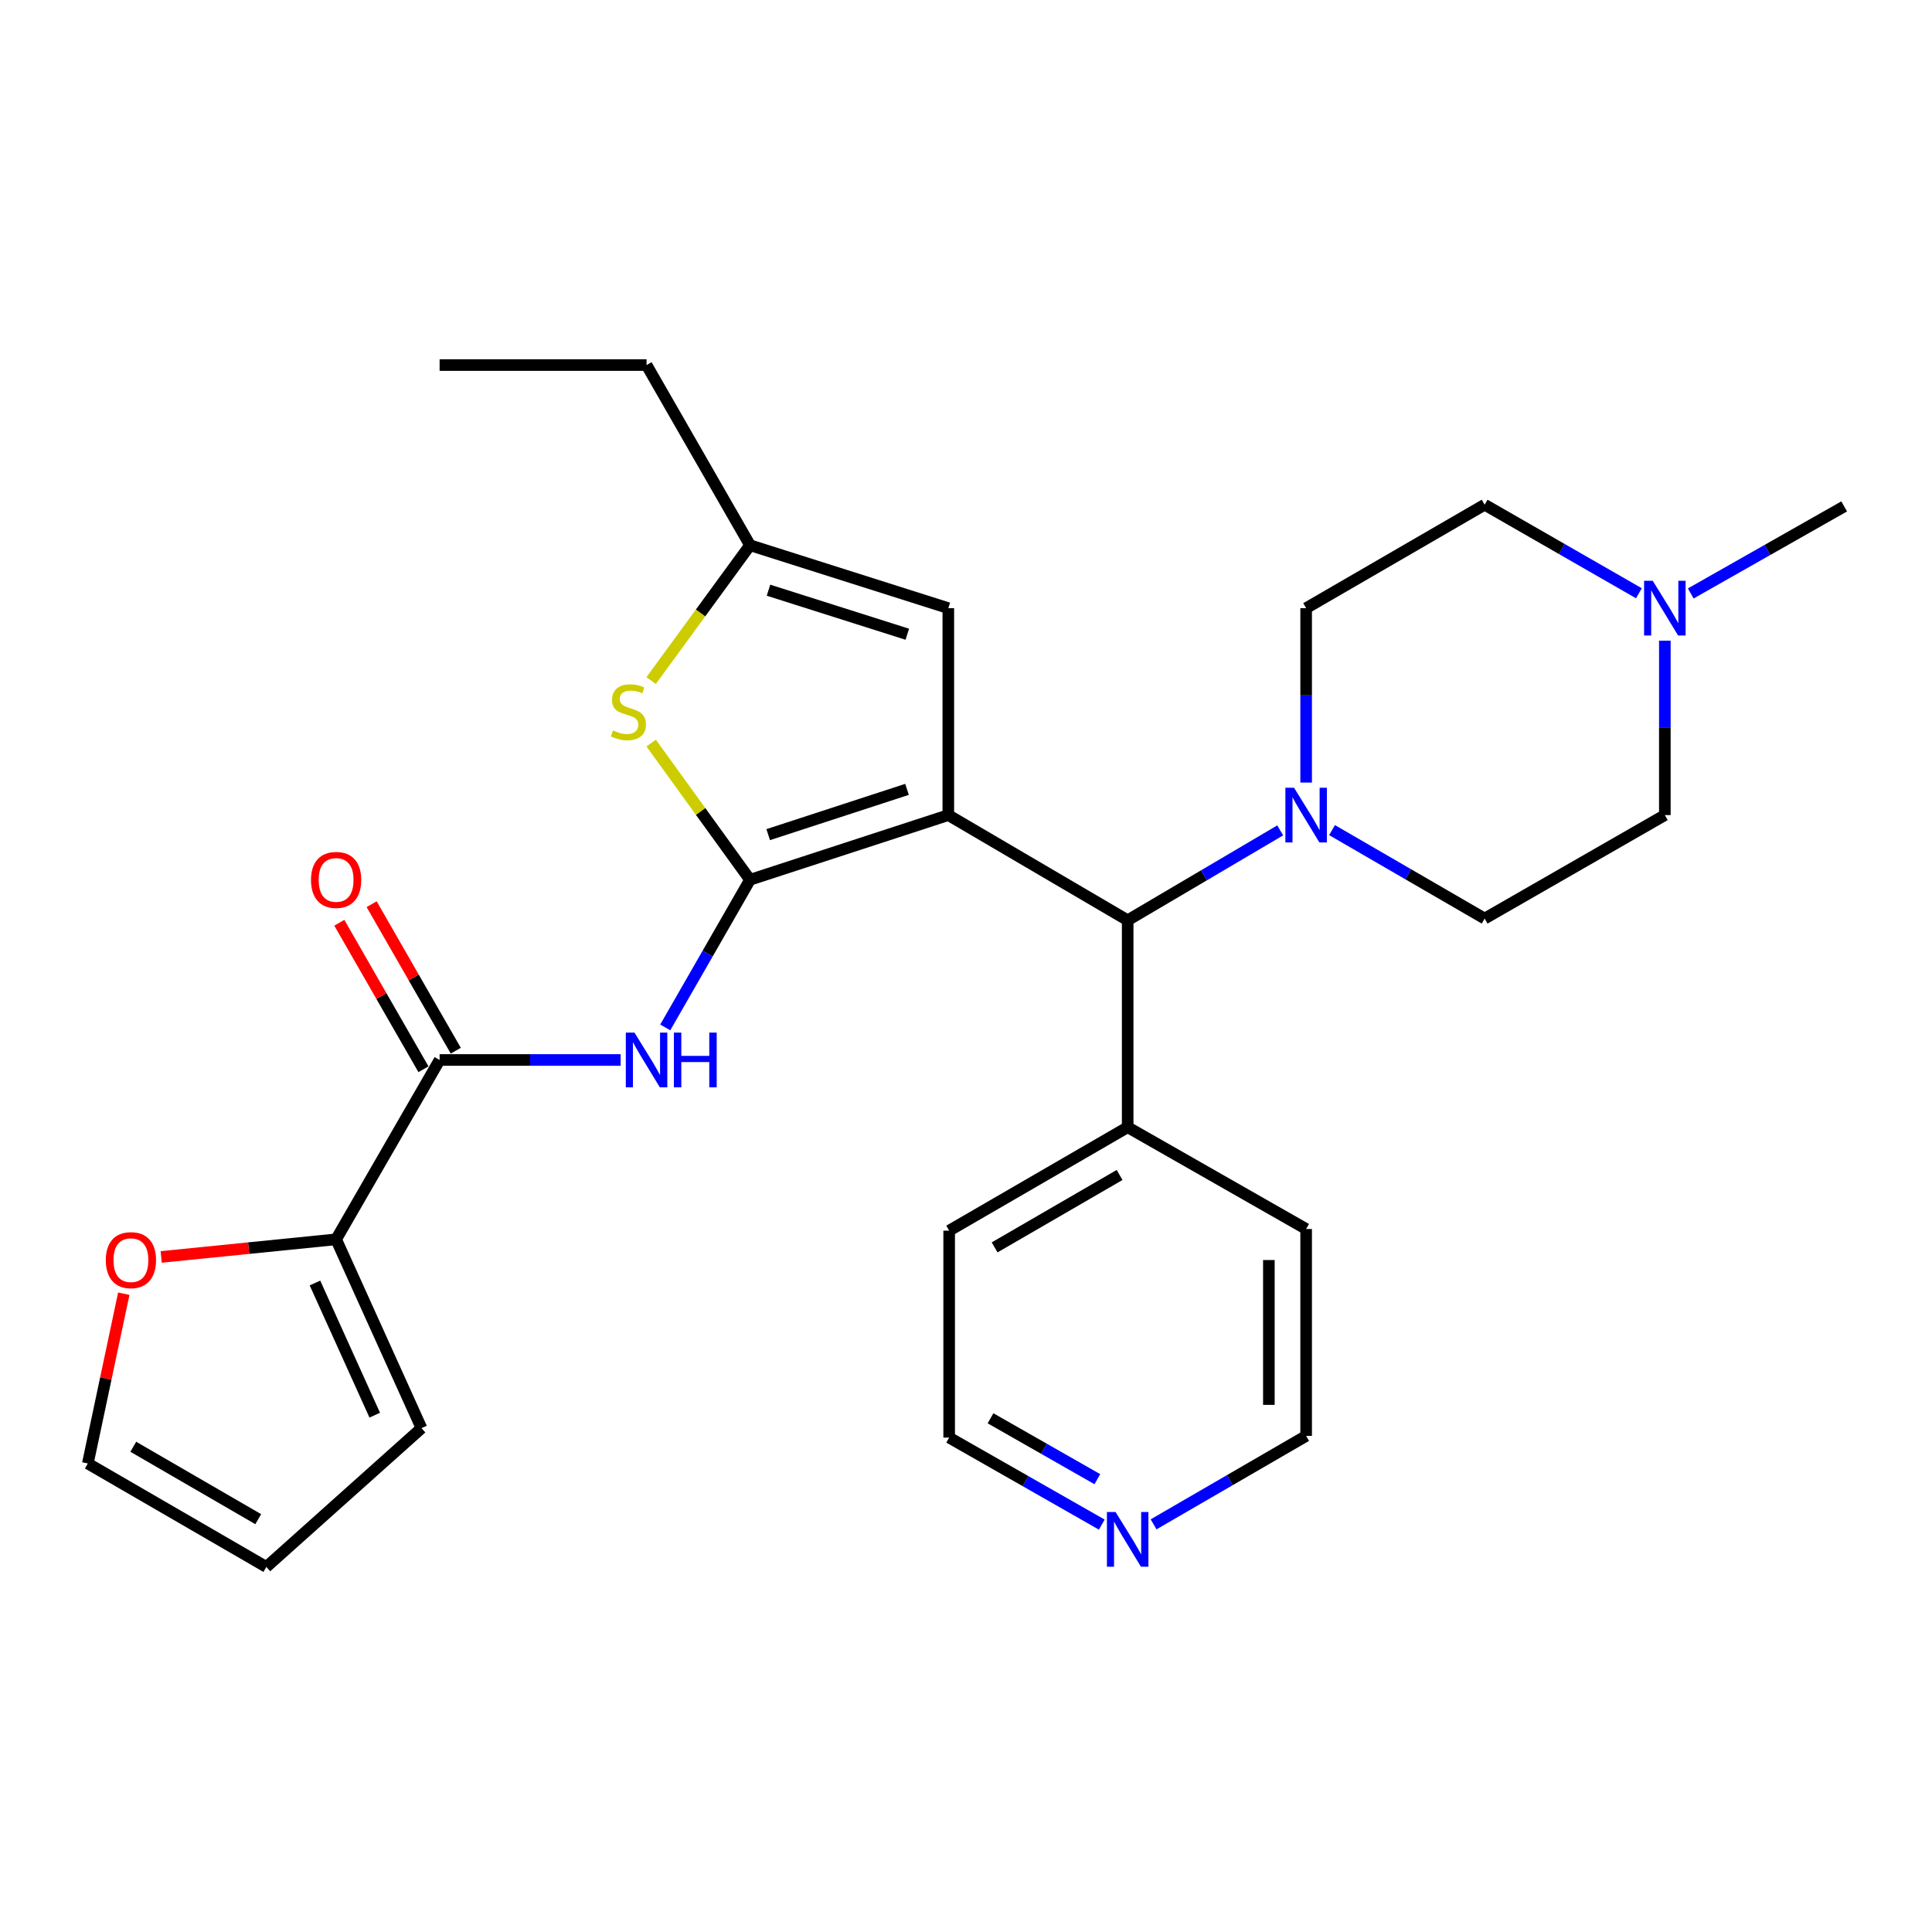 <?xml version='1.0' encoding='iso-8859-1'?>
<svg version='1.1' baseProfile='full'
              xmlns='http://www.w3.org/2000/svg'
                      xmlns:rdkit='http://www.rdkit.org/xml'
                      xmlns:xlink='http://www.w3.org/1999/xlink'
                  xml:space='preserve'
width='1000px' height='1000px' viewBox='0 0 1000 1000'>
<!-- END OF HEADER -->
<rect style='opacity:1.0;fill:#FFFFFF;stroke:none' width='1000' height='1000' x='0' y='0'> </rect>
<path class='bond-0' d='M 490.848,421.89 L 388.209,455.367' style='fill:none;fill-rule:evenodd;stroke:#000000;stroke-width:6px;stroke-linecap:butt;stroke-linejoin:miter;stroke-opacity:1' />
<path class='bond-0' d='M 469.471,408.574 L 397.624,432.008' style='fill:none;fill-rule:evenodd;stroke:#000000;stroke-width:6px;stroke-linecap:butt;stroke-linejoin:miter;stroke-opacity:1' />
<path class='bond-3' d='M 490.848,421.89 L 583.682,476.339' style='fill:none;fill-rule:evenodd;stroke:#000000;stroke-width:6px;stroke-linecap:butt;stroke-linejoin:miter;stroke-opacity:1' />
<path class='bond-4' d='M 490.848,421.89 L 490.848,314.783' style='fill:none;fill-rule:evenodd;stroke:#000000;stroke-width:6px;stroke-linecap:butt;stroke-linejoin:miter;stroke-opacity:1' />
<path class='bond-1' d='M 388.209,455.367 L 366.272,493.58' style='fill:none;fill-rule:evenodd;stroke:#000000;stroke-width:6px;stroke-linecap:butt;stroke-linejoin:miter;stroke-opacity:1' />
<path class='bond-1' d='M 366.272,493.58 L 344.334,531.792' style='fill:none;fill-rule:evenodd;stroke:#0000FF;stroke-width:6px;stroke-linecap:butt;stroke-linejoin:miter;stroke-opacity:1' />
<path class='bond-2' d='M 388.209,455.367 L 362.624,419.989' style='fill:none;fill-rule:evenodd;stroke:#000000;stroke-width:6px;stroke-linecap:butt;stroke-linejoin:miter;stroke-opacity:1' />
<path class='bond-2' d='M 362.624,419.989 L 337.039,384.61' style='fill:none;fill-rule:evenodd;stroke:#CCCC00;stroke-width:6px;stroke-linecap:butt;stroke-linejoin:miter;stroke-opacity:1' />
<path class='bond-5' d='M 321.243,548.64 L 274.393,548.64' style='fill:none;fill-rule:evenodd;stroke:#0000FF;stroke-width:6px;stroke-linecap:butt;stroke-linejoin:miter;stroke-opacity:1' />
<path class='bond-5' d='M 274.393,548.64 L 227.543,548.64' style='fill:none;fill-rule:evenodd;stroke:#000000;stroke-width:6px;stroke-linecap:butt;stroke-linejoin:miter;stroke-opacity:1' />
<path class='bond-28' d='M 337.02,352.267 L 362.615,317.242' style='fill:none;fill-rule:evenodd;stroke:#CCCC00;stroke-width:6px;stroke-linecap:butt;stroke-linejoin:miter;stroke-opacity:1' />
<path class='bond-28' d='M 362.615,317.242 L 388.209,282.216' style='fill:none;fill-rule:evenodd;stroke:#000000;stroke-width:6px;stroke-linecap:butt;stroke-linejoin:miter;stroke-opacity:1' />
<path class='bond-6' d='M 583.682,476.339 L 623.158,453.07' style='fill:none;fill-rule:evenodd;stroke:#000000;stroke-width:6px;stroke-linecap:butt;stroke-linejoin:miter;stroke-opacity:1' />
<path class='bond-6' d='M 623.158,453.07 L 662.634,429.801' style='fill:none;fill-rule:evenodd;stroke:#0000FF;stroke-width:6px;stroke-linecap:butt;stroke-linejoin:miter;stroke-opacity:1' />
<path class='bond-16' d='M 583.682,476.339 L 583.682,583.446' style='fill:none;fill-rule:evenodd;stroke:#000000;stroke-width:6px;stroke-linecap:butt;stroke-linejoin:miter;stroke-opacity:1' />
<path class='bond-7' d='M 490.848,314.783 L 388.209,282.216' style='fill:none;fill-rule:evenodd;stroke:#000000;stroke-width:6px;stroke-linecap:butt;stroke-linejoin:miter;stroke-opacity:1' />
<path class='bond-7' d='M 469.619,328.283 L 397.772,305.487' style='fill:none;fill-rule:evenodd;stroke:#000000;stroke-width:6px;stroke-linecap:butt;stroke-linejoin:miter;stroke-opacity:1' />
<path class='bond-8' d='M 227.543,548.64 L 173.973,641.474' style='fill:none;fill-rule:evenodd;stroke:#000000;stroke-width:6px;stroke-linecap:butt;stroke-linejoin:miter;stroke-opacity:1' />
<path class='bond-11' d='M 235.906,543.837 L 214.132,505.925' style='fill:none;fill-rule:evenodd;stroke:#000000;stroke-width:6px;stroke-linecap:butt;stroke-linejoin:miter;stroke-opacity:1' />
<path class='bond-11' d='M 214.132,505.925 L 192.358,468.013' style='fill:none;fill-rule:evenodd;stroke:#FF0000;stroke-width:6px;stroke-linecap:butt;stroke-linejoin:miter;stroke-opacity:1' />
<path class='bond-11' d='M 219.179,553.444 L 197.405,515.532' style='fill:none;fill-rule:evenodd;stroke:#000000;stroke-width:6px;stroke-linecap:butt;stroke-linejoin:miter;stroke-opacity:1' />
<path class='bond-11' d='M 197.405,515.532 L 175.631,477.62' style='fill:none;fill-rule:evenodd;stroke:#FF0000;stroke-width:6px;stroke-linecap:butt;stroke-linejoin:miter;stroke-opacity:1' />
<path class='bond-13' d='M 676.055,405.053 L 676.055,359.918' style='fill:none;fill-rule:evenodd;stroke:#0000FF;stroke-width:6px;stroke-linecap:butt;stroke-linejoin:miter;stroke-opacity:1' />
<path class='bond-13' d='M 676.055,359.918 L 676.055,314.783' style='fill:none;fill-rule:evenodd;stroke:#000000;stroke-width:6px;stroke-linecap:butt;stroke-linejoin:miter;stroke-opacity:1' />
<path class='bond-14' d='M 689.465,429.664 L 728.957,452.557' style='fill:none;fill-rule:evenodd;stroke:#0000FF;stroke-width:6px;stroke-linecap:butt;stroke-linejoin:miter;stroke-opacity:1' />
<path class='bond-14' d='M 728.957,452.557 L 768.449,475.449' style='fill:none;fill-rule:evenodd;stroke:#000000;stroke-width:6px;stroke-linecap:butt;stroke-linejoin:miter;stroke-opacity:1' />
<path class='bond-21' d='M 388.209,282.216 L 334.661,188.954' style='fill:none;fill-rule:evenodd;stroke:#000000;stroke-width:6px;stroke-linecap:butt;stroke-linejoin:miter;stroke-opacity:1' />
<path class='bond-10' d='M 173.973,641.474 L 128.704,646.033' style='fill:none;fill-rule:evenodd;stroke:#000000;stroke-width:6px;stroke-linecap:butt;stroke-linejoin:miter;stroke-opacity:1' />
<path class='bond-10' d='M 128.704,646.033 L 83.434,650.591' style='fill:none;fill-rule:evenodd;stroke:#FF0000;stroke-width:6px;stroke-linecap:butt;stroke-linejoin:miter;stroke-opacity:1' />
<path class='bond-12' d='M 173.973,641.474 L 218.166,739.205' style='fill:none;fill-rule:evenodd;stroke:#000000;stroke-width:6px;stroke-linecap:butt;stroke-linejoin:miter;stroke-opacity:1' />
<path class='bond-12' d='M 163.026,664.081 L 193.962,732.493' style='fill:none;fill-rule:evenodd;stroke:#000000;stroke-width:6px;stroke-linecap:butt;stroke-linejoin:miter;stroke-opacity:1' />
<path class='bond-9' d='M 861.722,331.62 L 861.722,376.755' style='fill:none;fill-rule:evenodd;stroke:#0000FF;stroke-width:6px;stroke-linecap:butt;stroke-linejoin:miter;stroke-opacity:1' />
<path class='bond-9' d='M 861.722,376.755 L 861.722,421.89' style='fill:none;fill-rule:evenodd;stroke:#000000;stroke-width:6px;stroke-linecap:butt;stroke-linejoin:miter;stroke-opacity:1' />
<path class='bond-22' d='M 875.131,307.175 L 914.838,284.644' style='fill:none;fill-rule:evenodd;stroke:#0000FF;stroke-width:6px;stroke-linecap:butt;stroke-linejoin:miter;stroke-opacity:1' />
<path class='bond-22' d='M 914.838,284.644 L 954.545,262.113' style='fill:none;fill-rule:evenodd;stroke:#000000;stroke-width:6px;stroke-linecap:butt;stroke-linejoin:miter;stroke-opacity:1' />
<path class='bond-30' d='M 848.294,307.073 L 808.372,284.154' style='fill:none;fill-rule:evenodd;stroke:#0000FF;stroke-width:6px;stroke-linecap:butt;stroke-linejoin:miter;stroke-opacity:1' />
<path class='bond-30' d='M 808.372,284.154 L 768.449,261.234' style='fill:none;fill-rule:evenodd;stroke:#000000;stroke-width:6px;stroke-linecap:butt;stroke-linejoin:miter;stroke-opacity:1' />
<path class='bond-15' d='M 64.069,669.62 L 54.762,713.559' style='fill:none;fill-rule:evenodd;stroke:#FF0000;stroke-width:6px;stroke-linecap:butt;stroke-linejoin:miter;stroke-opacity:1' />
<path class='bond-15' d='M 54.762,713.559 L 45.455,757.498' style='fill:none;fill-rule:evenodd;stroke:#000000;stroke-width:6px;stroke-linecap:butt;stroke-linejoin:miter;stroke-opacity:1' />
<path class='bond-18' d='M 218.166,739.205 L 137.86,811.046' style='fill:none;fill-rule:evenodd;stroke:#000000;stroke-width:6px;stroke-linecap:butt;stroke-linejoin:miter;stroke-opacity:1' />
<path class='bond-20' d='M 676.055,314.783 L 768.449,261.234' style='fill:none;fill-rule:evenodd;stroke:#000000;stroke-width:6px;stroke-linecap:butt;stroke-linejoin:miter;stroke-opacity:1' />
<path class='bond-19' d='M 768.449,475.449 L 861.722,421.89' style='fill:none;fill-rule:evenodd;stroke:#000000;stroke-width:6px;stroke-linecap:butt;stroke-linejoin:miter;stroke-opacity:1' />
<path class='bond-31' d='M 45.455,757.498 L 137.86,811.046' style='fill:none;fill-rule:evenodd;stroke:#000000;stroke-width:6px;stroke-linecap:butt;stroke-linejoin:miter;stroke-opacity:1' />
<path class='bond-31' d='M 68.987,748.841 L 133.67,786.324' style='fill:none;fill-rule:evenodd;stroke:#000000;stroke-width:6px;stroke-linecap:butt;stroke-linejoin:miter;stroke-opacity:1' />
<path class='bond-25' d='M 583.682,583.446 L 676.055,636.127' style='fill:none;fill-rule:evenodd;stroke:#000000;stroke-width:6px;stroke-linecap:butt;stroke-linejoin:miter;stroke-opacity:1' />
<path class='bond-26' d='M 583.682,583.446 L 491.288,636.984' style='fill:none;fill-rule:evenodd;stroke:#000000;stroke-width:6px;stroke-linecap:butt;stroke-linejoin:miter;stroke-opacity:1' />
<path class='bond-26' d='M 579.494,608.167 L 514.818,645.643' style='fill:none;fill-rule:evenodd;stroke:#000000;stroke-width:6px;stroke-linecap:butt;stroke-linejoin:miter;stroke-opacity:1' />
<path class='bond-17' d='M 570.283,789.134 L 530.786,766.618' style='fill:none;fill-rule:evenodd;stroke:#0000FF;stroke-width:6px;stroke-linecap:butt;stroke-linejoin:miter;stroke-opacity:1' />
<path class='bond-17' d='M 530.786,766.618 L 491.288,744.102' style='fill:none;fill-rule:evenodd;stroke:#000000;stroke-width:6px;stroke-linecap:butt;stroke-linejoin:miter;stroke-opacity:1' />
<path class='bond-17' d='M 567.987,765.622 L 540.338,749.861' style='fill:none;fill-rule:evenodd;stroke:#0000FF;stroke-width:6px;stroke-linecap:butt;stroke-linejoin:miter;stroke-opacity:1' />
<path class='bond-17' d='M 540.338,749.861 L 512.69,734.1' style='fill:none;fill-rule:evenodd;stroke:#000000;stroke-width:6px;stroke-linecap:butt;stroke-linejoin:miter;stroke-opacity:1' />
<path class='bond-29' d='M 597.091,788.999 L 636.573,766.111' style='fill:none;fill-rule:evenodd;stroke:#0000FF;stroke-width:6px;stroke-linecap:butt;stroke-linejoin:miter;stroke-opacity:1' />
<path class='bond-29' d='M 636.573,766.111 L 676.055,743.224' style='fill:none;fill-rule:evenodd;stroke:#000000;stroke-width:6px;stroke-linecap:butt;stroke-linejoin:miter;stroke-opacity:1' />
<path class='bond-27' d='M 334.661,188.954 L 227.543,188.954' style='fill:none;fill-rule:evenodd;stroke:#000000;stroke-width:6px;stroke-linecap:butt;stroke-linejoin:miter;stroke-opacity:1' />
<path class='bond-23' d='M 676.055,743.224 L 676.055,636.127' style='fill:none;fill-rule:evenodd;stroke:#000000;stroke-width:6px;stroke-linecap:butt;stroke-linejoin:miter;stroke-opacity:1' />
<path class='bond-23' d='M 656.766,727.159 L 656.766,652.191' style='fill:none;fill-rule:evenodd;stroke:#000000;stroke-width:6px;stroke-linecap:butt;stroke-linejoin:miter;stroke-opacity:1' />
<path class='bond-24' d='M 491.288,744.102 L 491.288,636.984' style='fill:none;fill-rule:evenodd;stroke:#000000;stroke-width:6px;stroke-linecap:butt;stroke-linejoin:miter;stroke-opacity:1' />
<path  class='atom-2' d='M 328.401 534.48
L 337.681 549.48
Q 338.601 550.96, 340.081 553.64
Q 341.561 556.32, 341.641 556.48
L 341.641 534.48
L 345.401 534.48
L 345.401 562.8
L 341.521 562.8
L 331.561 546.4
Q 330.401 544.48, 329.161 542.28
Q 327.961 540.08, 327.601 539.4
L 327.601 562.8
L 323.921 562.8
L 323.921 534.48
L 328.401 534.48
' fill='#0000FF'/>
<path  class='atom-2' d='M 348.801 534.48
L 352.641 534.48
L 352.641 546.52
L 367.121 546.52
L 367.121 534.48
L 370.961 534.48
L 370.961 562.8
L 367.121 562.8
L 367.121 549.72
L 352.641 549.72
L 352.641 562.8
L 348.801 562.8
L 348.801 534.48
' fill='#0000FF'/>
<path  class='atom-3' d='M 317.274 378.062
Q 317.594 378.182, 318.914 378.742
Q 320.234 379.302, 321.674 379.662
Q 323.154 379.982, 324.594 379.982
Q 327.274 379.982, 328.834 378.702
Q 330.394 377.382, 330.394 375.102
Q 330.394 373.542, 329.594 372.582
Q 328.834 371.622, 327.634 371.102
Q 326.434 370.582, 324.434 369.982
Q 321.914 369.222, 320.394 368.502
Q 318.914 367.782, 317.834 366.262
Q 316.794 364.742, 316.794 362.182
Q 316.794 358.622, 319.194 356.422
Q 321.634 354.222, 326.434 354.222
Q 329.714 354.222, 333.434 355.782
L 332.514 358.862
Q 329.114 357.462, 326.554 357.462
Q 323.794 357.462, 322.274 358.622
Q 320.754 359.742, 320.794 361.702
Q 320.794 363.222, 321.554 364.142
Q 322.354 365.062, 323.474 365.582
Q 324.634 366.102, 326.554 366.702
Q 329.114 367.502, 330.634 368.302
Q 332.154 369.102, 333.234 370.742
Q 334.354 372.342, 334.354 375.102
Q 334.354 379.022, 331.714 381.142
Q 329.114 383.222, 324.754 383.222
Q 322.234 383.222, 320.314 382.662
Q 318.434 382.142, 316.194 381.222
L 317.274 378.062
' fill='#CCCC00'/>
<path  class='atom-7' d='M 669.795 407.73
L 679.075 422.73
Q 679.995 424.21, 681.475 426.89
Q 682.955 429.57, 683.035 429.73
L 683.035 407.73
L 686.795 407.73
L 686.795 436.05
L 682.915 436.05
L 672.955 419.65
Q 671.795 417.73, 670.555 415.53
Q 669.355 413.33, 668.995 412.65
L 668.995 436.05
L 665.315 436.05
L 665.315 407.73
L 669.795 407.73
' fill='#0000FF'/>
<path  class='atom-10' d='M 855.462 300.623
L 864.742 315.623
Q 865.662 317.103, 867.142 319.783
Q 868.622 322.463, 868.702 322.623
L 868.702 300.623
L 872.462 300.623
L 872.462 328.943
L 868.582 328.943
L 858.622 312.543
Q 857.462 310.623, 856.222 308.423
Q 855.022 306.223, 854.662 305.543
L 854.662 328.943
L 850.982 328.943
L 850.982 300.623
L 855.462 300.623
' fill='#0000FF'/>
<path  class='atom-11' d='M 54.766 652.249
Q 54.766 645.449, 58.126 641.649
Q 61.486 637.849, 67.766 637.849
Q 74.046 637.849, 77.406 641.649
Q 80.766 645.449, 80.766 652.249
Q 80.766 659.129, 77.365 663.049
Q 73.966 666.929, 67.766 666.929
Q 61.526 666.929, 58.126 663.049
Q 54.766 659.169, 54.766 652.249
M 67.766 663.729
Q 72.085 663.729, 74.406 660.849
Q 76.766 657.929, 76.766 652.249
Q 76.766 646.689, 74.406 643.889
Q 72.085 641.049, 67.766 641.049
Q 63.446 641.049, 61.086 643.849
Q 58.766 646.649, 58.766 652.249
Q 58.766 657.969, 61.086 660.849
Q 63.446 663.729, 67.766 663.729
' fill='#FF0000'/>
<path  class='atom-12' d='M 160.973 455.447
Q 160.973 448.647, 164.333 444.847
Q 167.693 441.047, 173.973 441.047
Q 180.253 441.047, 183.613 444.847
Q 186.973 448.647, 186.973 455.447
Q 186.973 462.327, 183.573 466.247
Q 180.173 470.127, 173.973 470.127
Q 167.733 470.127, 164.333 466.247
Q 160.973 462.367, 160.973 455.447
M 173.973 466.927
Q 178.293 466.927, 180.613 464.047
Q 182.973 461.127, 182.973 455.447
Q 182.973 449.887, 180.613 447.087
Q 178.293 444.247, 173.973 444.247
Q 169.653 444.247, 167.293 447.047
Q 164.973 449.847, 164.973 455.447
Q 164.973 461.167, 167.293 464.047
Q 169.653 466.927, 173.973 466.927
' fill='#FF0000'/>
<path  class='atom-18' d='M 577.422 782.612
L 586.702 797.612
Q 587.622 799.092, 589.102 801.772
Q 590.582 804.452, 590.662 804.612
L 590.662 782.612
L 594.422 782.612
L 594.422 810.932
L 590.542 810.932
L 580.582 794.532
Q 579.422 792.612, 578.182 790.412
Q 576.982 788.212, 576.622 787.532
L 576.622 810.932
L 572.942 810.932
L 572.942 782.612
L 577.422 782.612
' fill='#0000FF'/>
</svg>

